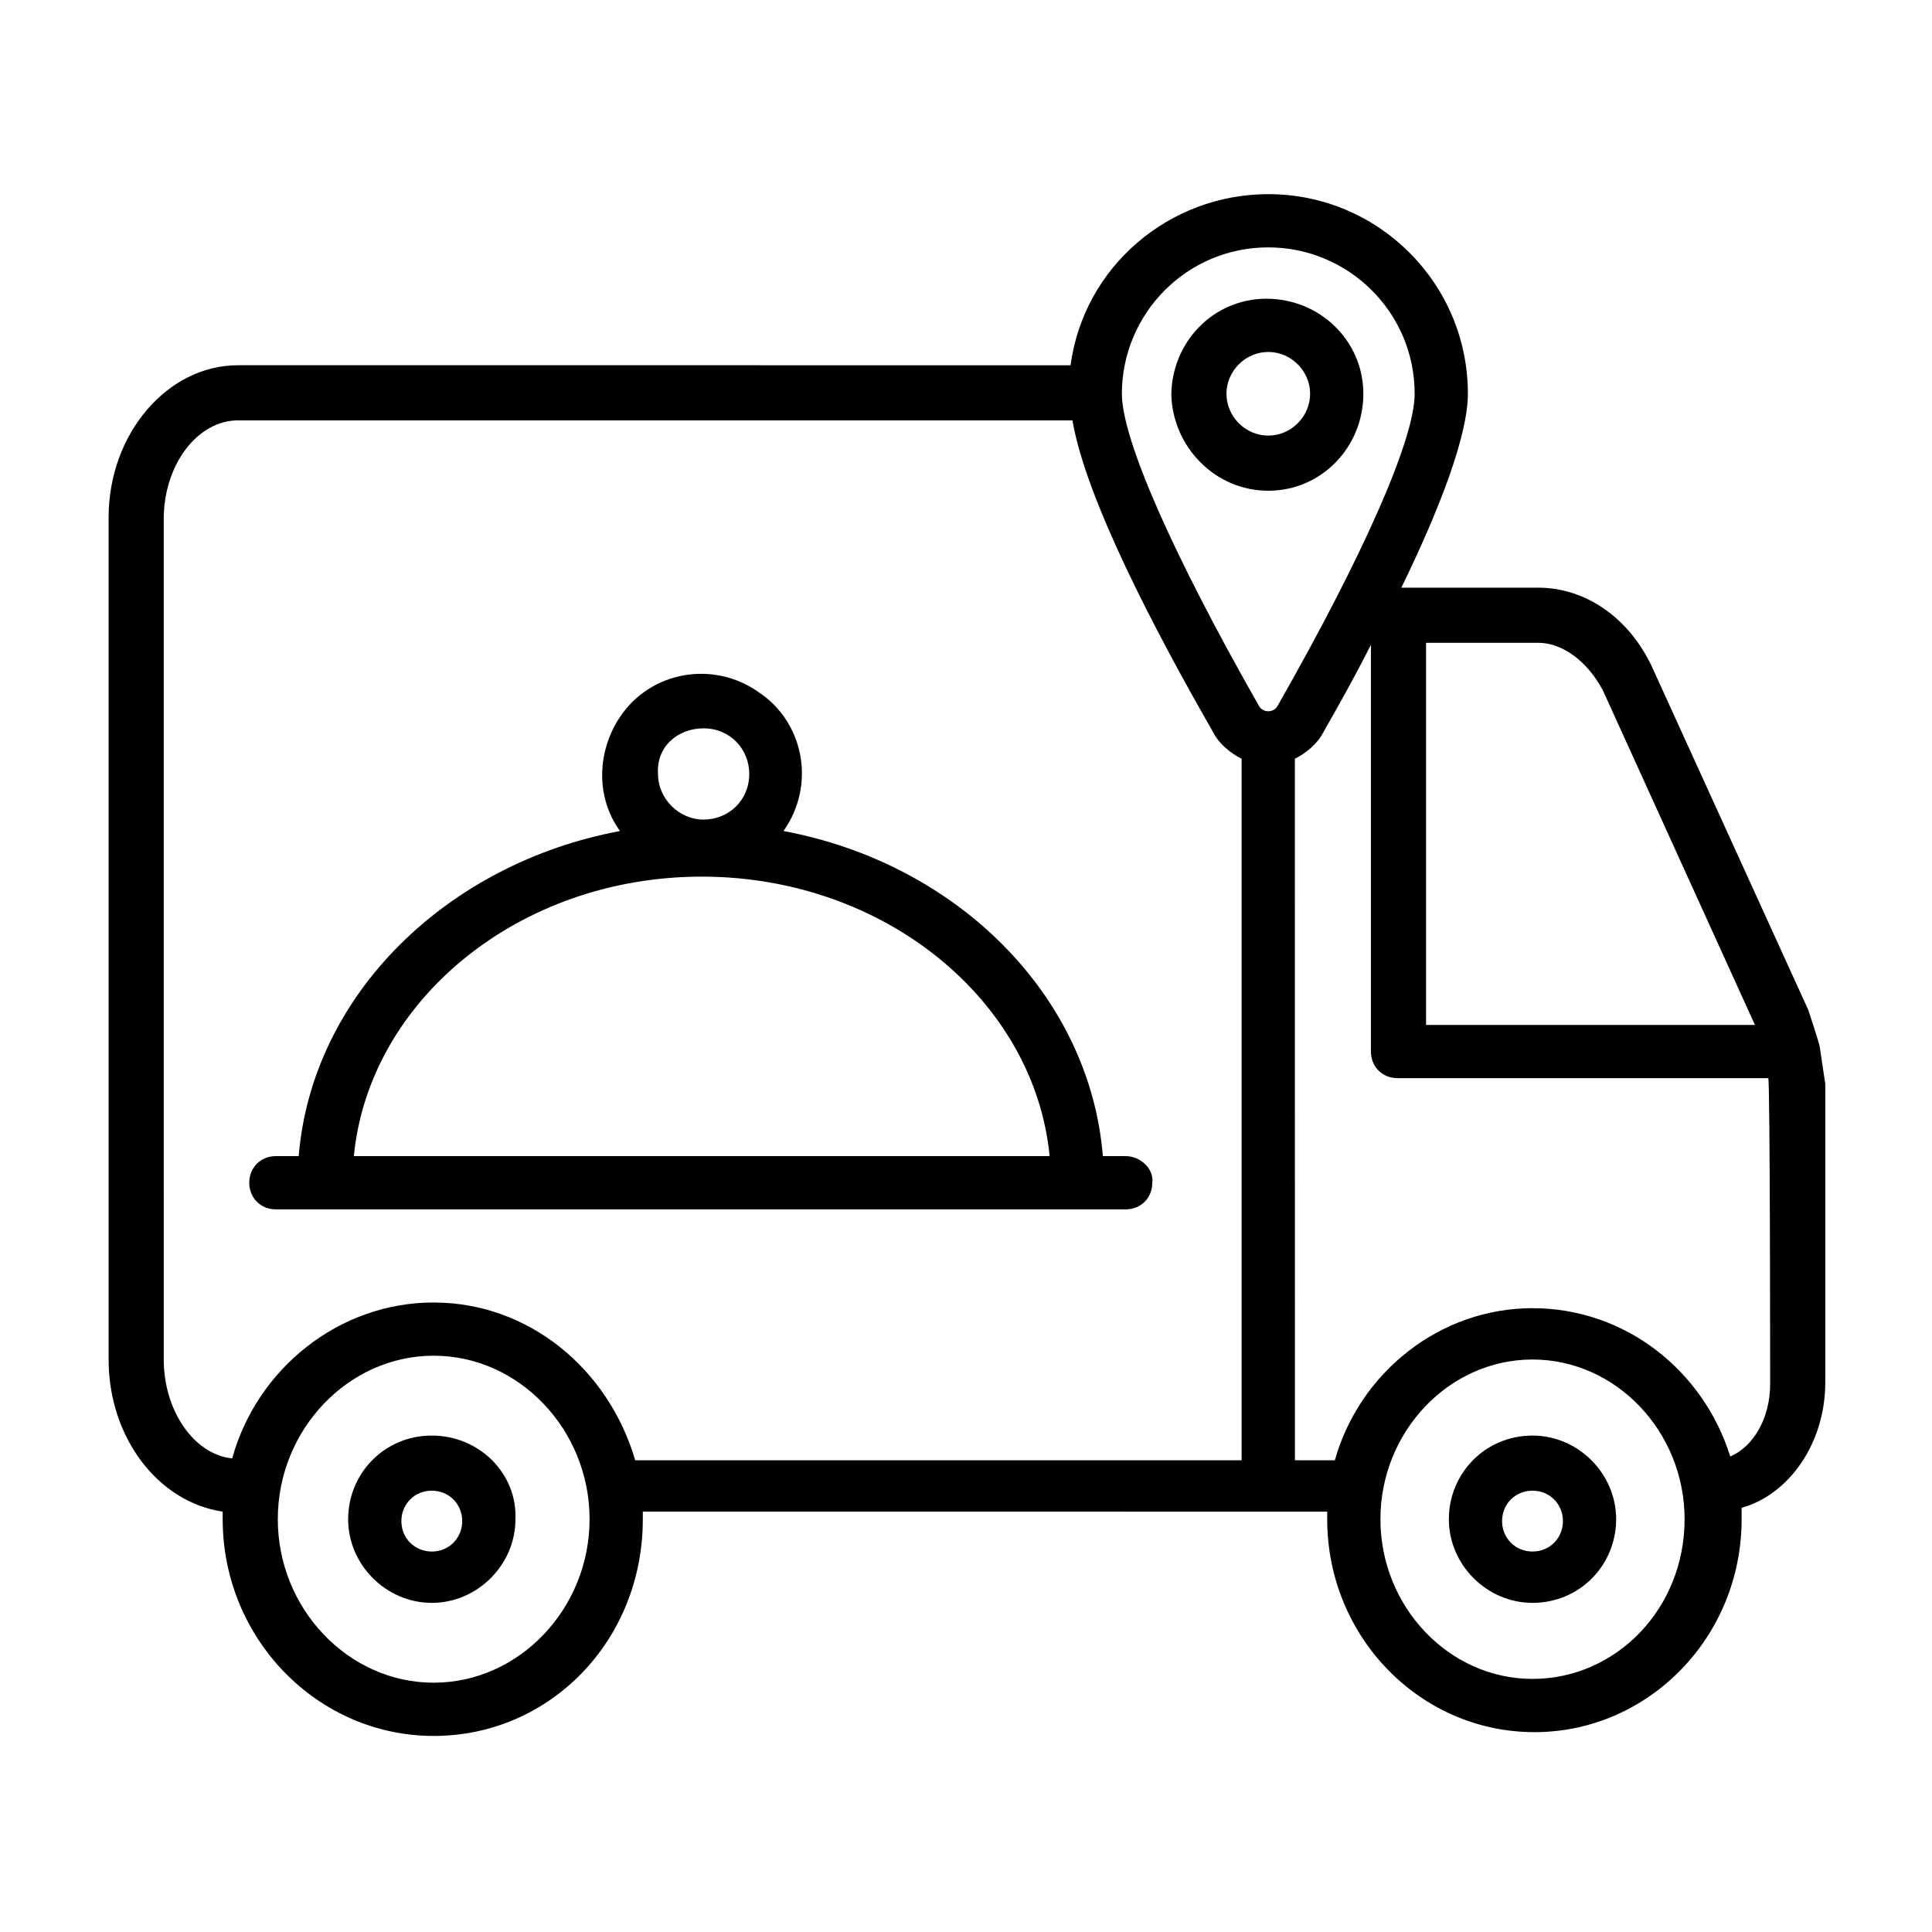 <?xml version="1.0" encoding="UTF-8"?>
<!-- Uploaded to: SVG Repo, www.svgrepo.com, Generator: SVG Repo Mixer Tools -->
<svg fill="#000000" width="800px" height="800px" version="1.1" viewBox="144 144 512 512" xmlns="http://www.w3.org/2000/svg">
 <g>
  <path d="m626.21 421.16c-1.008-3.527-2.016-6.551-3.023-9.574l-41.312-90.688c-6.047-13.098-17.633-21.16-30.23-21.16h-36.273c10.078-20.656 17.633-40.305 17.633-51.387 0-29.223-23.68-52.898-52.898-52.898-26.199 0-48.871 19.145-52.395 45.344l-220.67-0.004c-18.641 0-34.258 18.137-34.258 40.305v223.19c0 20.656 13.098 37.785 30.23 40.305v2.016c0 31.738 25.191 57.434 55.922 57.434 30.73 0.004 55.418-25.188 55.418-57.434v-2.016l181.37 0.004v2.016c0 31.234 24.688 56.426 54.914 56.426 30.23 0 54.914-25.191 54.914-56.426v-3.023c12.594-3.527 22.168-17.129 22.168-33.25v-79.102c-0.504-3.527-1.008-6.551-1.508-10.074zm-57.438-94.215 40.305 88.672h-87.156v-101.27h29.727c6.547 0 13.098 5.039 17.125 12.594zm-127.46-78.594c0-21.16 17.129-38.793 38.793-38.793 21.16 0 38.793 17.129 38.793 38.793 0 12.09-13.602 42.824-36.273 82.625-0.504 1.008-1.512 1.512-2.519 1.512-1.008 0-2.016-0.504-2.519-1.512-22.672-39.801-36.273-70.535-36.273-82.625zm-182.38 341.58c-22.672 0-41.312-19.648-41.312-43.328 0-23.68 18.641-43.328 41.312-43.328s41.312 19.648 41.312 43.328c0 23.68-18.645 43.328-41.312 43.328zm0-100.76c-25.191 0-46.855 17.633-53.402 41.312-10.078-1.008-18.137-12.594-18.137-26.199l-0.004-222.68c0-14.609 9.07-26.199 19.648-26.199h221.17c3.527 20.656 21.664 55.418 37.281 82.625 1.512 3.023 4.535 5.543 7.559 7.055v185.91h-160.71c-7.055-24.184-28.215-41.816-53.402-41.816zm291.2 99.754c-22.168 0-40.305-19.145-40.305-42.32s18.137-42.32 40.305-42.32c22.168 0 40.305 19.145 40.305 42.32 0 23.68-18.137 42.32-40.305 42.32zm62.977-78.09c0 9.07-4.535 16.625-10.578 19.145-7.055-22.672-27.711-39.297-52.395-39.297-24.688 0-45.848 17.129-52.395 40.305h-10.578l-0.008-185.91c3.023-1.512 6.047-4.031 7.559-7.055 4.031-7.055 8.566-15.113 12.594-23.176v107.82c0 4.031 3.023 7.055 7.055 7.055h98.242c0.504 0.504 0.504 81.113 0.504 81.113z"/>
  <path d="m258.43 524.44c-12.594 0-22.168 10.078-22.168 22.168s10.078 22.168 22.168 22.168c12.09 0 22.168-10.078 22.168-22.168 0.5-12.094-9.574-22.168-22.168-22.168zm0 30.73c-4.535 0-8.062-3.527-8.062-8.062s3.527-8.062 8.062-8.062c4.535 0 8.062 3.527 8.062 8.062-0.004 4.535-3.531 8.062-8.062 8.062z"/>
  <path d="m550.13 524.44c-12.594 0-22.168 10.078-22.168 22.168s10.078 22.168 22.168 22.168c12.594 0 22.168-10.078 22.168-22.168 0-12.094-10.074-22.168-22.168-22.168zm0 30.73c-4.535 0-8.062-3.527-8.062-8.062s3.527-8.062 8.062-8.062c4.535 0 8.062 3.527 8.062 8.062s-3.527 8.062-8.062 8.062z"/>
  <path d="m442.32 450.38h-6.047c-3.527-42.824-38.793-77.586-84.641-86.152 8.566-12.09 5.543-28.719-6.551-36.777-12.09-8.566-28.719-5.543-36.777 6.551-6.047 9.07-6.551 21.16 0 30.23-45.848 8.566-81.617 43.328-85.145 86.152h-6.047c-4.031 0-7.055 3.023-7.055 7.055s3.023 7.055 7.055 7.055h225.2c4.031 0 7.055-3.023 7.055-7.055 0.504-3.531-3.023-7.059-7.051-7.059zm-111.85-113.36c7.055 0 12.09 5.543 12.09 12.09 0 7.055-5.543 12.09-12.09 12.09-6.551 0-12.09-5.543-12.09-12.09-0.504-7.055 5.035-12.09 12.09-12.09zm-0.504 39.297c48.367 0 88.168 32.746 92.195 74.059h-184.39c4.027-41.312 43.828-74.059 92.195-74.059z"/>
  <path d="m480.11 274.05c14.105 0 25.191-11.586 25.191-25.695 0-14.105-11.586-25.191-25.695-25.191-14.105 0-25.191 11.586-25.191 25.695 0.504 13.602 11.586 25.191 25.695 25.191zm11.082-25.695c0 6.047-5.039 11.082-11.082 11.082-6.047 0-11.082-5.039-11.082-11.082 0-6.047 5.039-11.082 11.082-11.082s11.082 5.035 11.082 11.082z"/>
 </g>
</svg>